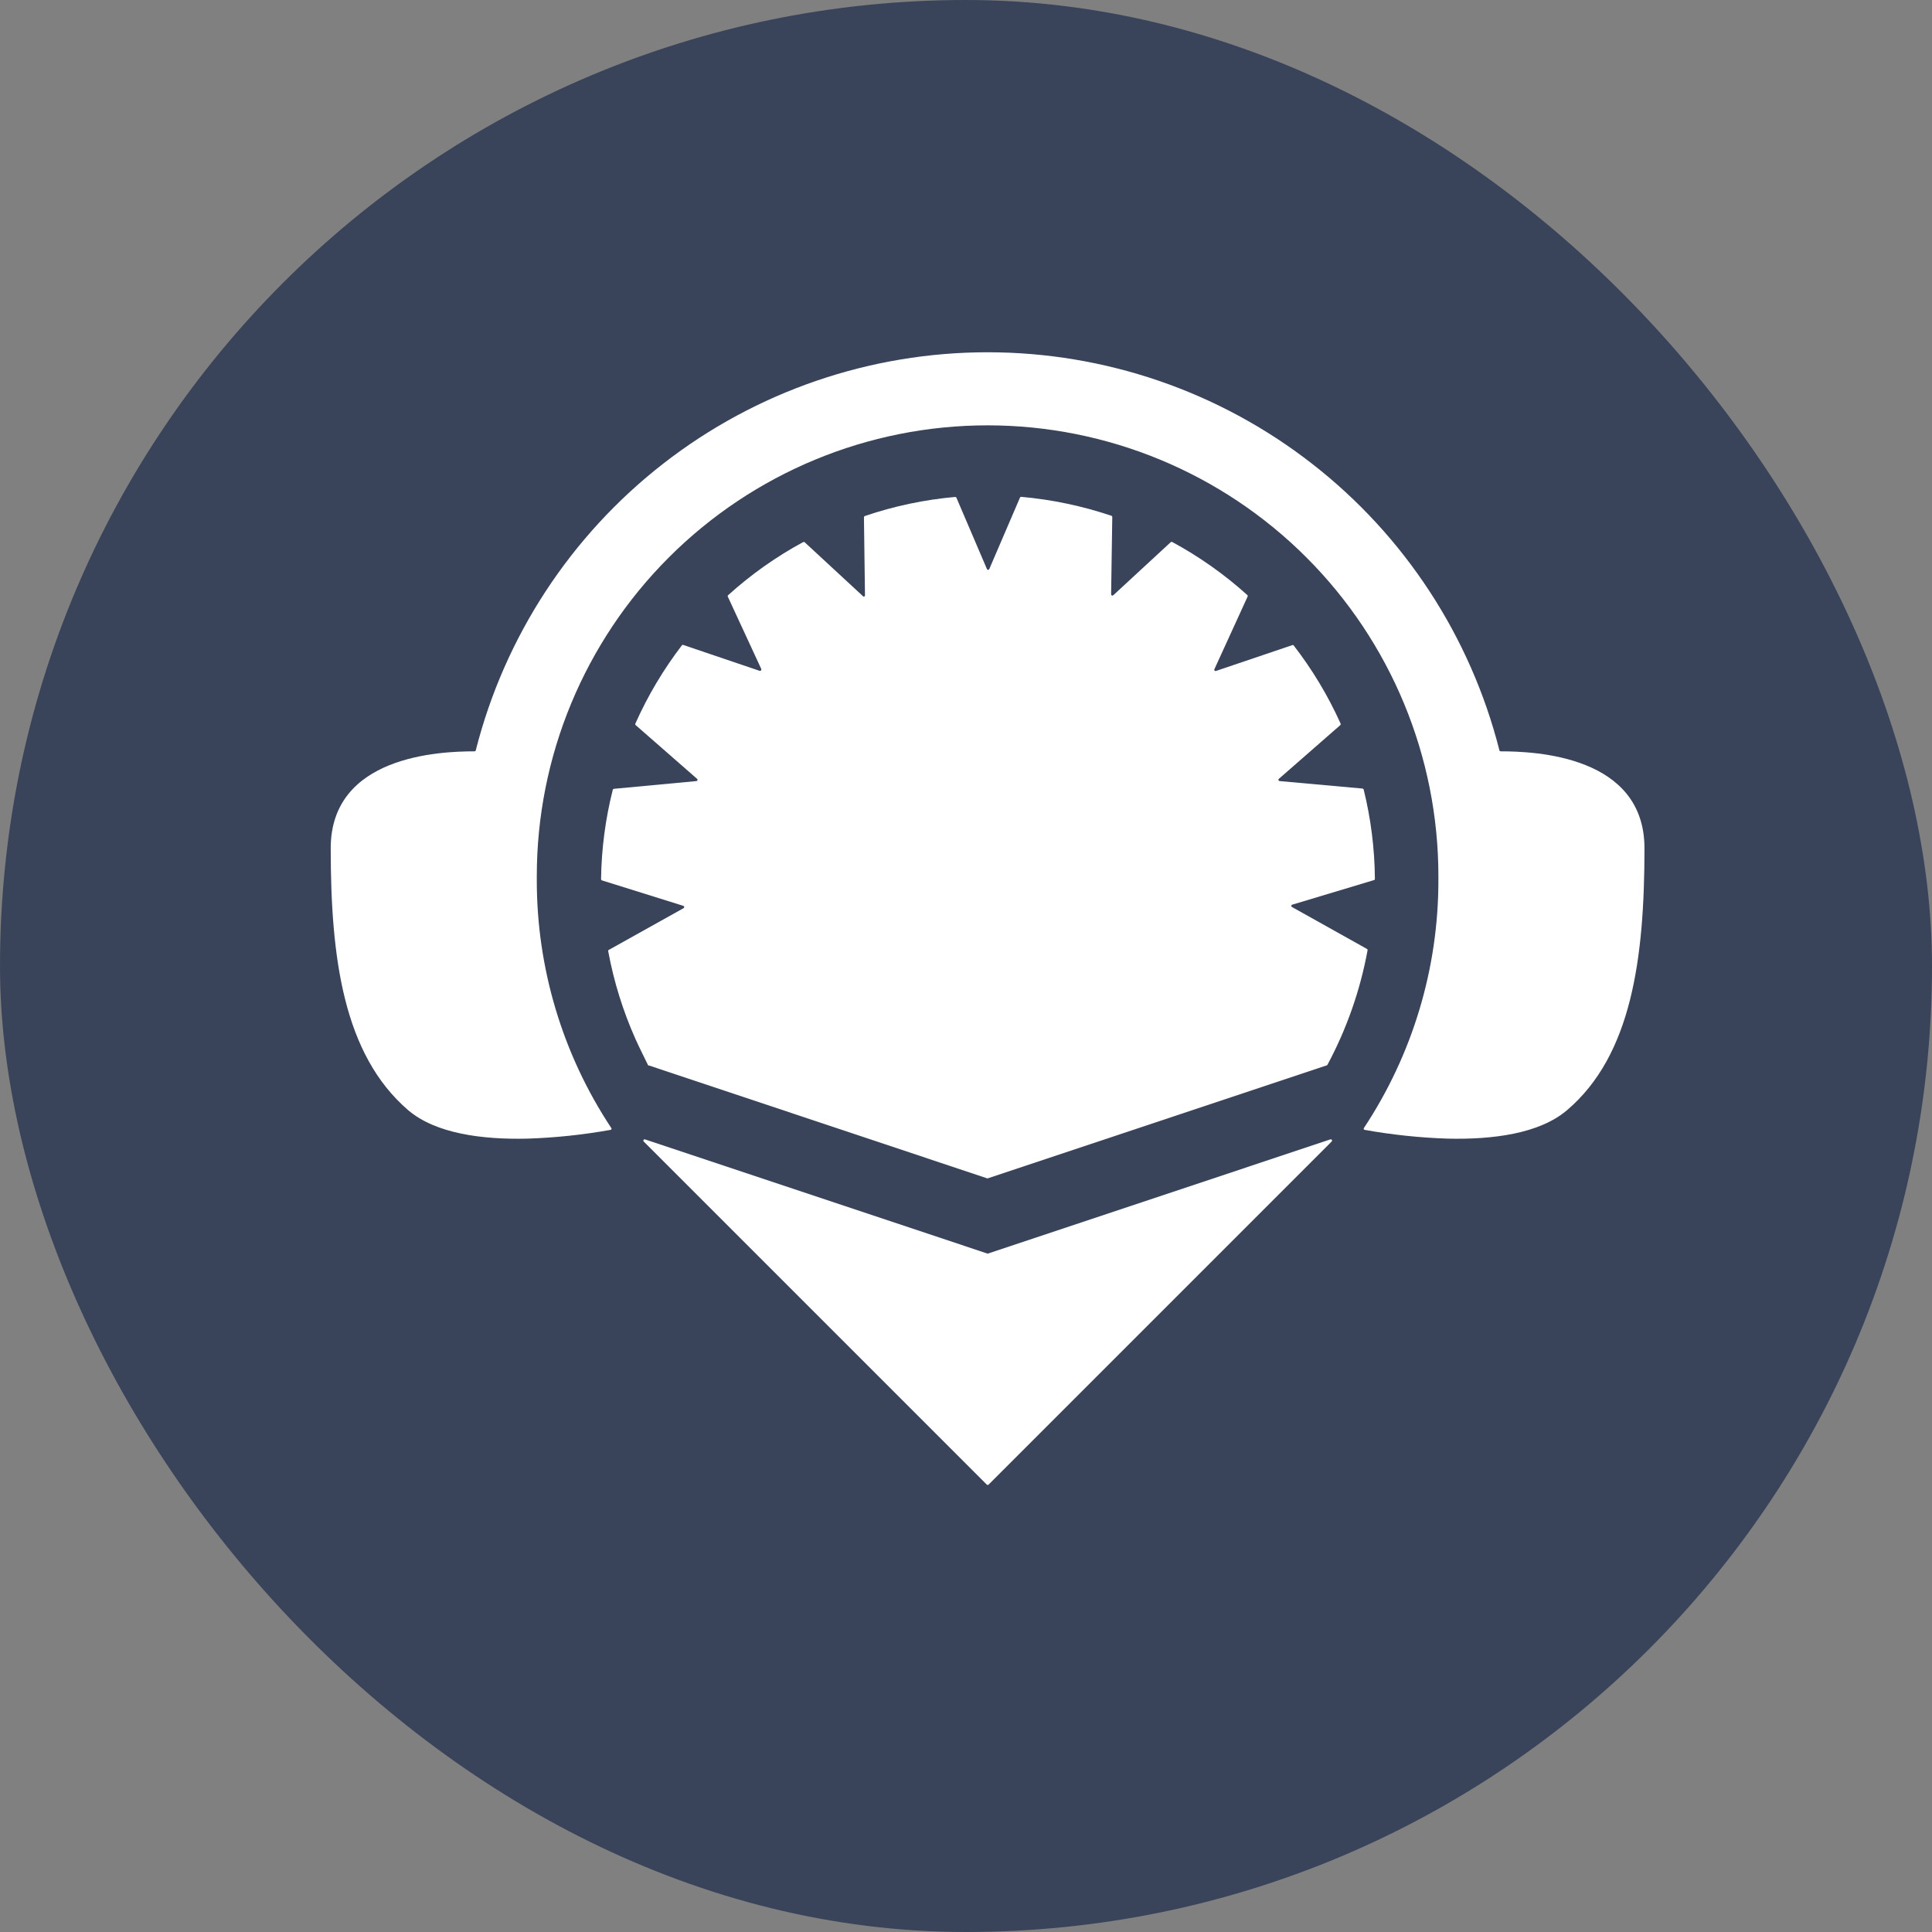 <svg width="45" height="45" viewBox="0 0 45 45" fill="none" xmlns="http://www.w3.org/2000/svg">
<rect x="0" y="0" width="45" height="45" fill="#808080" stroke="none"/>
<rect width="45" height="45" rx="22.5" fill="#39445A"/>
<g clip-path="url(#clip0_1_22)">
<path d="M34.955 17.5C34.948 17.501 34.942 17.499 34.936 17.495C34.931 17.492 34.927 17.486 34.925 17.479C34.252 14.828 32.715 12.476 30.555 10.797C28.396 9.117 25.739 8.205 23.003 8.205C20.268 8.205 17.61 9.117 15.451 10.797C13.292 12.476 11.754 14.828 11.081 17.479C11.08 17.486 11.076 17.492 11.07 17.495C11.065 17.499 11.058 17.501 11.051 17.5C10.238 17.5 7.703 17.605 7.703 19.759C7.703 22.327 8.003 24.559 9.503 25.855C10.151 26.41 11.246 26.545 12.284 26.521C12.933 26.5 13.58 26.432 14.219 26.317C14.224 26.317 14.229 26.315 14.233 26.312C14.237 26.309 14.24 26.305 14.242 26.3C14.244 26.296 14.245 26.291 14.244 26.285C14.243 26.28 14.241 26.276 14.237 26.272C13.104 24.56 12.501 22.553 12.503 20.5C12.503 20.47 12.503 20.437 12.503 20.407C12.503 17.622 13.609 14.952 15.579 12.983C17.548 11.014 20.218 9.907 23.003 9.907C25.788 9.907 28.459 11.014 30.428 12.983C32.397 14.952 33.503 17.622 33.503 20.407C33.503 20.437 33.503 20.47 33.503 20.5C33.505 22.553 32.902 24.56 31.769 26.272C31.766 26.276 31.764 26.28 31.763 26.285C31.762 26.291 31.762 26.296 31.764 26.3C31.766 26.305 31.769 26.309 31.773 26.312C31.777 26.315 31.782 26.317 31.787 26.317C32.426 26.432 33.073 26.5 33.722 26.521C34.76 26.545 35.855 26.41 36.503 25.855C38.003 24.574 38.303 22.327 38.303 19.759C38.303 17.605 35.768 17.5 34.955 17.5Z" fill="white"/>
<path d="M23.005 29.2L15.025 26.539C15.018 26.537 15.011 26.537 15.005 26.539C14.998 26.541 14.992 26.546 14.989 26.552C14.985 26.558 14.984 26.565 14.985 26.572C14.986 26.579 14.99 26.585 14.995 26.59L22.984 34.579C22.99 34.585 22.997 34.588 23.005 34.588C23.013 34.588 23.02 34.585 23.026 34.579L31.015 26.59C31.02 26.585 31.024 26.579 31.025 26.572C31.027 26.565 31.025 26.558 31.022 26.552C31.018 26.546 31.012 26.541 31.006 26.539C30.999 26.537 30.992 26.537 30.985 26.539L23.005 29.2Z" fill="white"/>
<path d="M30.104 21.07L32 20.5C32.007 20.5 32.013 20.496 32.017 20.491C32.022 20.486 32.024 20.48 32.024 20.473C32.019 19.771 31.931 19.073 31.763 18.391C31.761 18.385 31.758 18.38 31.753 18.375C31.748 18.371 31.742 18.368 31.736 18.367L29.807 18.193C29.801 18.193 29.795 18.191 29.79 18.188C29.784 18.184 29.781 18.179 29.779 18.173C29.777 18.167 29.776 18.16 29.778 18.154C29.78 18.148 29.784 18.143 29.789 18.139L31.223 16.885C31.226 16.88 31.227 16.874 31.227 16.867C31.227 16.861 31.226 16.855 31.223 16.849C30.931 16.201 30.563 15.59 30.128 15.028C30.123 15.025 30.117 15.023 30.111 15.023C30.106 15.023 30.1 15.025 30.095 15.028L28.322 15.628C28.316 15.63 28.31 15.63 28.305 15.629C28.299 15.627 28.294 15.624 28.29 15.619C28.286 15.615 28.284 15.609 28.283 15.603C28.282 15.598 28.283 15.592 28.286 15.586L29.057 13.9C29.061 13.895 29.062 13.889 29.062 13.882C29.062 13.876 29.061 13.87 29.057 13.864C28.525 13.383 27.937 12.967 27.305 12.625C27.3 12.622 27.294 12.62 27.288 12.62C27.283 12.62 27.277 12.622 27.272 12.625L25.931 13.864C25.927 13.868 25.922 13.871 25.916 13.872C25.91 13.873 25.904 13.873 25.899 13.871C25.893 13.868 25.889 13.865 25.885 13.86C25.882 13.855 25.88 13.849 25.88 13.843L25.907 12.043C25.907 12.037 25.905 12.03 25.902 12.025C25.898 12.019 25.892 12.015 25.886 12.013C25.206 11.784 24.501 11.636 23.786 11.572C23.779 11.572 23.773 11.574 23.767 11.578C23.762 11.582 23.758 11.587 23.756 11.593L23.042 13.255C23.04 13.26 23.036 13.265 23.031 13.268C23.026 13.271 23.021 13.272 23.015 13.272C23.009 13.272 23.004 13.271 22.999 13.268C22.994 13.265 22.991 13.26 22.988 13.255L22.277 11.593C22.274 11.587 22.269 11.582 22.263 11.579C22.257 11.576 22.251 11.575 22.244 11.575C21.529 11.639 20.824 11.788 20.144 12.019C20.138 12.022 20.133 12.026 20.129 12.031C20.126 12.037 20.123 12.043 20.123 12.049L20.147 13.864C20.148 13.87 20.147 13.876 20.144 13.882C20.141 13.887 20.137 13.891 20.131 13.893C20.126 13.896 20.119 13.896 20.114 13.895C20.108 13.893 20.103 13.89 20.099 13.885L18.74 12.628C18.735 12.625 18.728 12.623 18.722 12.623C18.716 12.623 18.709 12.625 18.704 12.628C18.073 12.97 17.486 13.386 16.955 13.867C16.951 13.873 16.95 13.879 16.95 13.885C16.95 13.892 16.951 13.898 16.955 13.903L17.732 15.583C17.734 15.589 17.734 15.595 17.733 15.6C17.731 15.606 17.729 15.611 17.725 15.616C17.721 15.62 17.716 15.623 17.71 15.625C17.705 15.626 17.699 15.627 17.693 15.625L15.923 15.025C15.918 15.022 15.911 15.02 15.905 15.02C15.899 15.02 15.892 15.022 15.887 15.025C15.455 15.589 15.09 16.201 14.801 16.849C14.798 16.855 14.796 16.861 14.796 16.867C14.796 16.874 14.798 16.88 14.801 16.885L16.238 18.142C16.242 18.146 16.245 18.151 16.246 18.157C16.247 18.162 16.247 18.168 16.245 18.173C16.243 18.179 16.24 18.183 16.235 18.187C16.231 18.191 16.226 18.193 16.22 18.193L14.3 18.373C14.294 18.374 14.288 18.376 14.283 18.38C14.278 18.383 14.275 18.388 14.273 18.394C14.101 19.075 14.009 19.774 14 20.476C14 20.483 14.002 20.489 14.005 20.495C14.009 20.5 14.015 20.504 14.021 20.506L15.92 21.1C15.925 21.103 15.929 21.107 15.932 21.111C15.935 21.116 15.937 21.122 15.937 21.127C15.937 21.133 15.935 21.138 15.932 21.143C15.929 21.148 15.925 21.152 15.92 21.154L14.168 22.132C14.164 22.143 14.164 22.155 14.168 22.165C14.298 22.864 14.509 23.544 14.798 24.193C14.894 24.406 14.999 24.613 15.098 24.817C15.104 24.819 15.11 24.819 15.116 24.817L23 27.448L30.902 24.814C30.906 24.813 30.91 24.811 30.913 24.809C30.916 24.806 30.918 24.803 30.92 24.799C31.367 23.965 31.682 23.066 31.853 22.135C31.855 22.129 31.854 22.122 31.851 22.116C31.848 22.11 31.844 22.105 31.838 22.102L30.089 21.124C30.084 21.121 30.081 21.116 30.078 21.11C30.076 21.104 30.076 21.098 30.078 21.092C30.08 21.086 30.083 21.081 30.088 21.077C30.092 21.073 30.098 21.071 30.104 21.07Z" fill="white"/>
</g>
<defs>
<clipPath id="clip0_1_22">
<rect width="34" height="30" fill="white" transform="translate(6 7)"/>
</clipPath>
</defs>
</svg>

